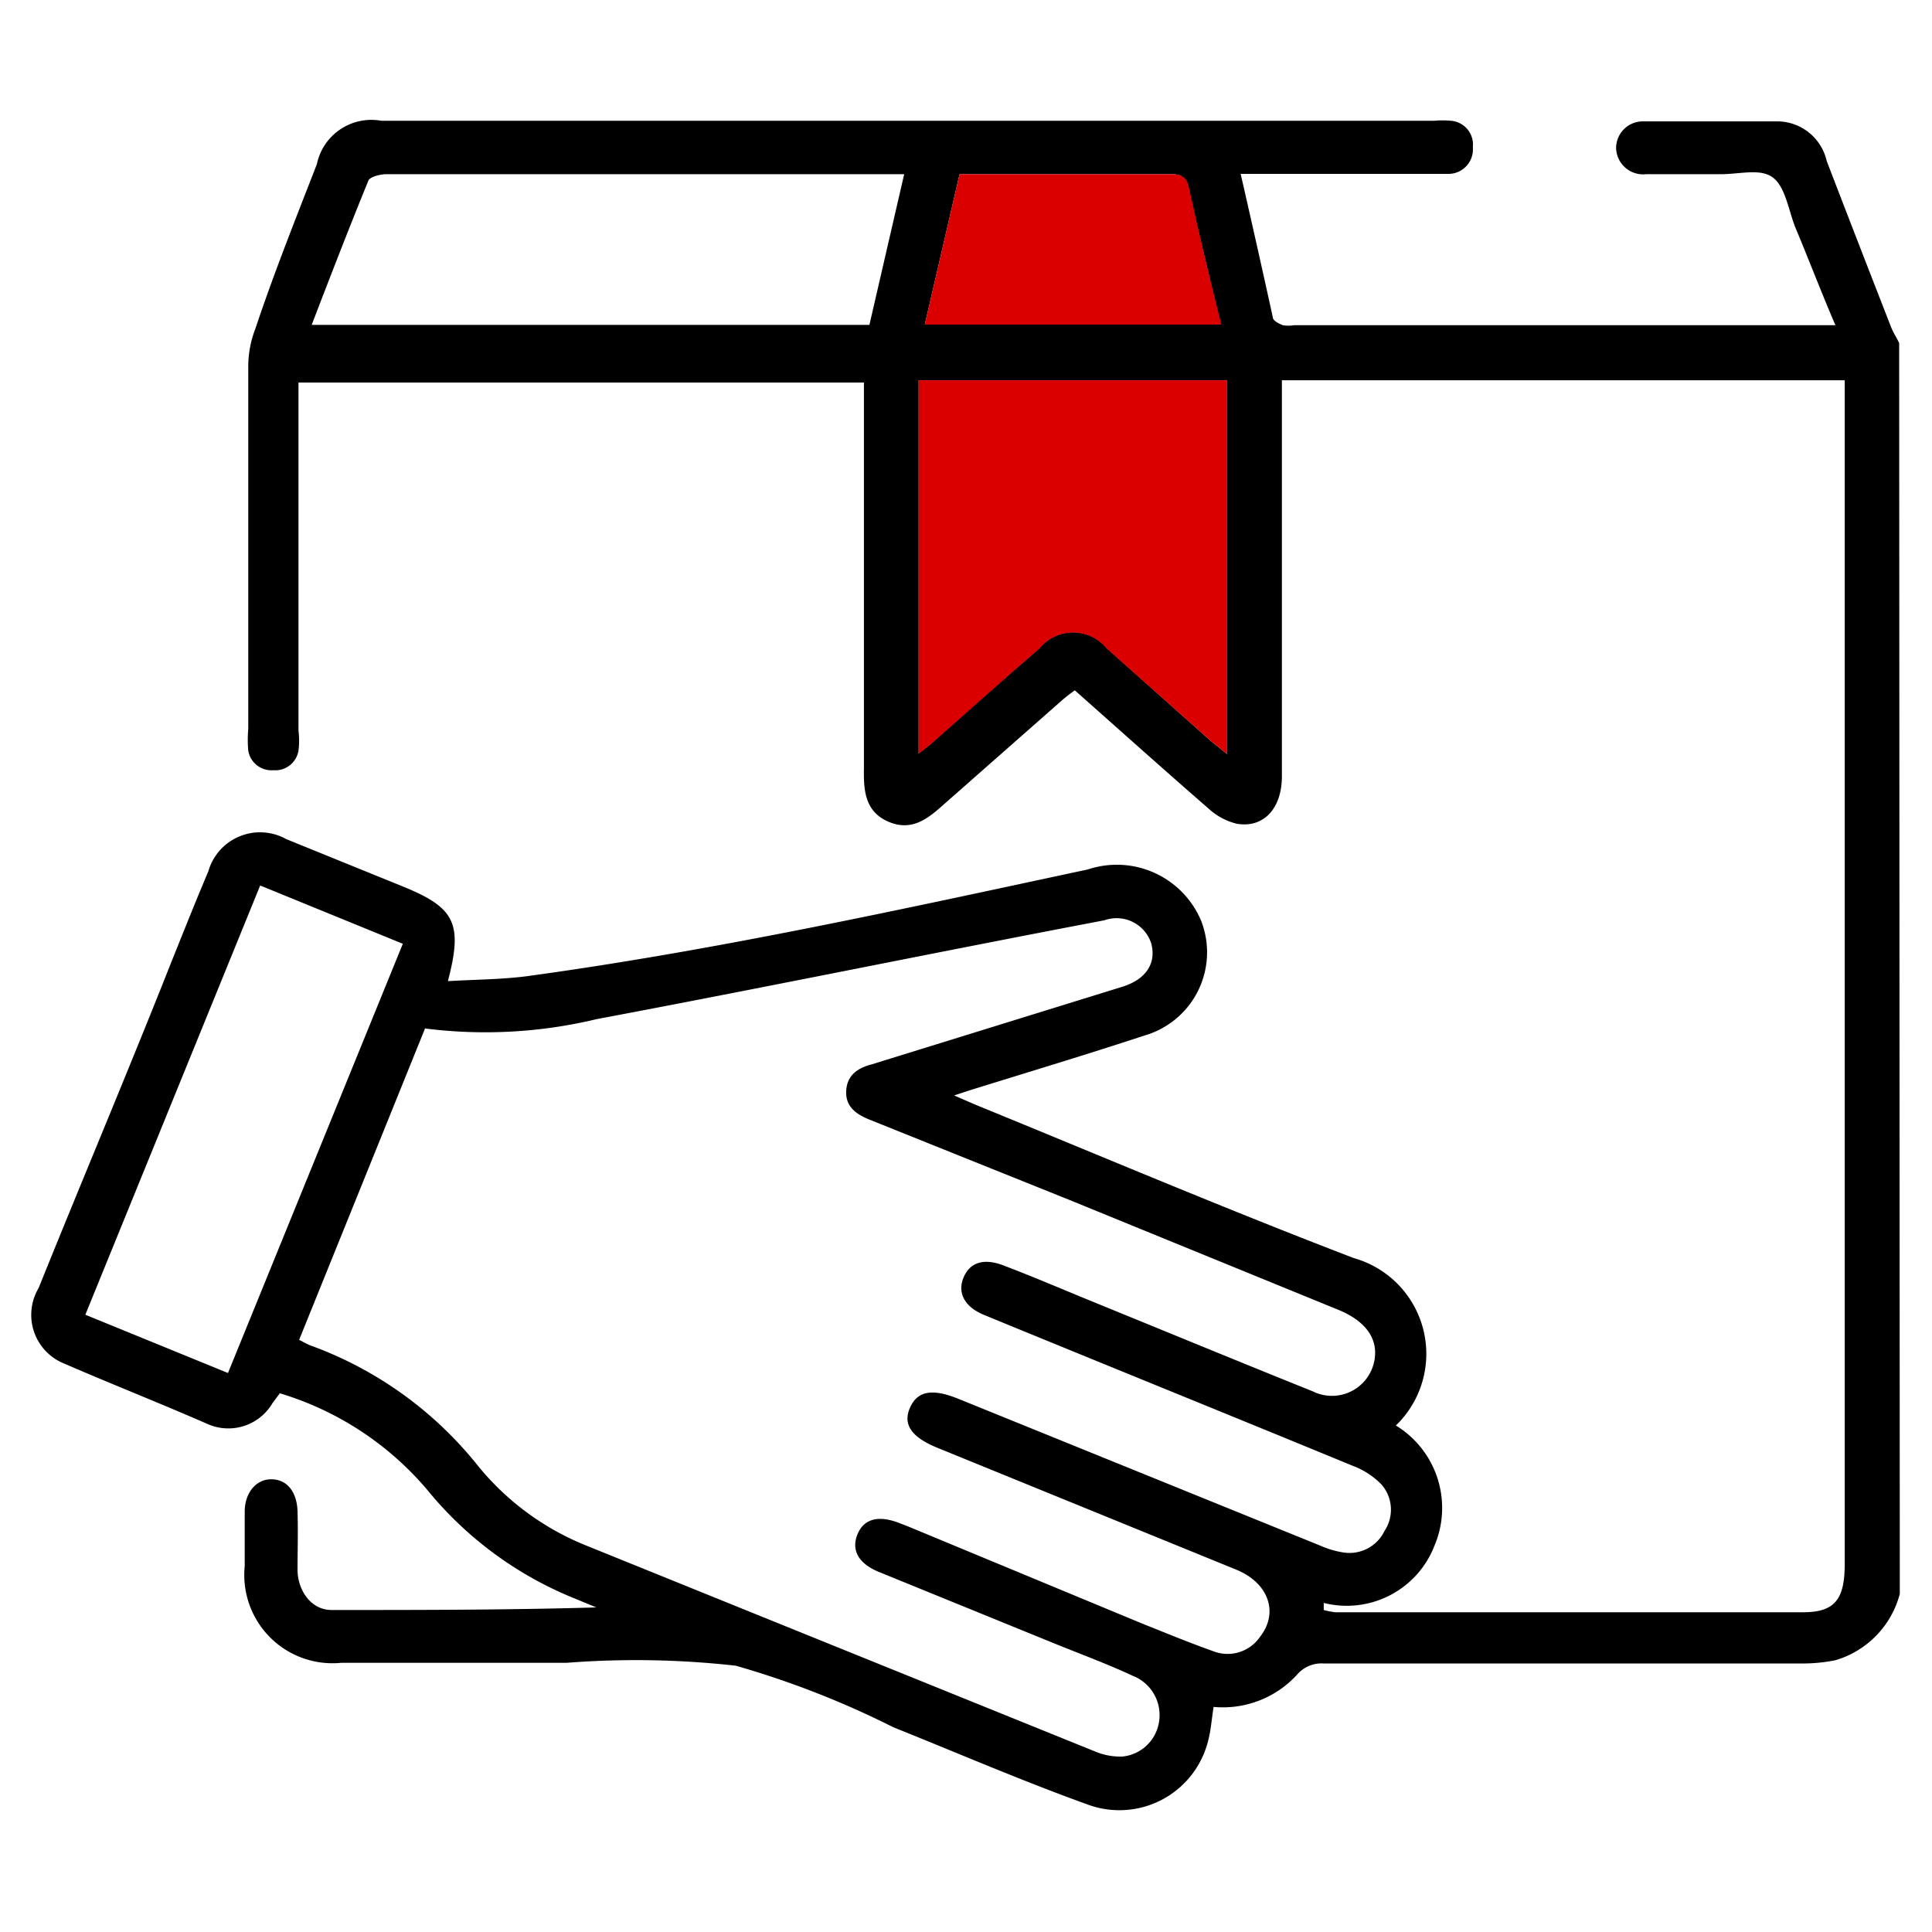 <svg viewBox="0 0 60 60" xmlns="http://www.w3.org/2000/svg" data-name="katman 1" id="katman_1"><defs><style>.cls-1{fill:#da0000;}</style></defs><path d="M59,49.5a2.92,2.92,0,0,1-2,2.06,5.19,5.19,0,0,1-1.12.1H41.1a1,1,0,0,0-.82.35,3.12,3.12,0,0,1-2.59,1c-.06.36-.08.71-.17,1.05a2.84,2.84,0,0,1-3.69,2c-2.06-.74-4.07-1.61-6.09-2.42a28,28,0,0,0-4.89-1.91,27.83,27.83,0,0,0-5.25-.09c-2.33,0-4.65,0-7,0a2.74,2.74,0,0,1-3-3c0-.57,0-1.14,0-1.7s.34-1,.82-1,.8.37.82,1,0,1.21,0,1.81S9.63,50,10.3,50c2.73,0,5.46,0,8.22-.08l-.8-.33a11.41,11.41,0,0,1-4.45-3.32,9.63,9.63,0,0,0-4.58-3l-.23.31a1.59,1.59,0,0,1-2,.65C5,43.59,3.5,43,2,42.35A1.63,1.63,0,0,1,1.2,40C2.57,36.6,4,33.22,5.34,29.83c.37-.92.74-1.85,1.13-2.77a1.67,1.67,0,0,1,2.42-1l3.62,1.47c1.62.66,1.87,1.14,1.4,2.94.84-.05,1.64-.05,2.43-.15C22.21,29.52,28,28.24,33.79,27a2.84,2.84,0,0,1,3.51,1.59,2.69,2.69,0,0,1-1.76,3.57c-1.79.59-3.59,1.13-5.39,1.69l-.52.17.67.29c3.91,1.6,7.8,3.25,11.74,4.76a3.09,3.09,0,0,1,1.31,5.2A3,3,0,0,1,44.55,48a2.92,2.92,0,0,1-3.44,1.78V50a2.29,2.29,0,0,0,.36.07H56c1,0,1.29-.42,1.29-1.51V11.81H39.81c0,.2,0,.41,0,.63q0,5.83,0,11.67c0,1-.57,1.62-1.41,1.47a2,2,0,0,1-.88-.48c-1.38-1.2-2.74-2.42-4.14-3.66a4.64,4.64,0,0,0-.4.31L29.29,25c-.5.45-1,.83-1.72.51s-.75-1-.74-1.63v-12H9.27V22.69a2.56,2.56,0,0,1,0,.62.73.73,0,0,1-.78.61.73.73,0,0,1-.78-.61,3.71,3.71,0,0,1,0-.67q0-5.64,0-11.28a3.26,3.26,0,0,1,.22-1.15C8.5,8.5,9.18,6.8,9.84,5.1a1.73,1.73,0,0,1,2-1.35H44.55a2.73,2.73,0,0,1,.5,0,.74.74,0,0,1,.69.82A.76.76,0,0,1,45,5.4c-.4,0-.8,0-1.19,0H38.53c.35,1.53.68,3,1,4.46,0,.1.19.19.31.24a1,1,0,0,0,.34,0H57C56.53,9,56.15,8,55.75,7.05c-.21-.54-.31-1.27-.71-1.55S54,5.42,53.38,5.41H51.12a.84.84,0,0,1-.93-.79.83.83,0,0,1,.87-.85c1.39,0,2.79,0,4.19,0A1.58,1.58,0,0,1,56.73,5q1,2.6,2,5.16c.07.17.17.33.25.49ZM9.29,41.61c.14.07.24.13.34.17a11.79,11.79,0,0,1,5.22,3.75A8.34,8.34,0,0,0,18.21,48Q26.09,51.19,34,54.39a2,2,0,0,0,.87.16A1.28,1.28,0,0,0,36,53.44a1.31,1.31,0,0,0-.83-1.4c-.75-.35-1.53-.64-2.3-.95L27.3,48.82c-.64-.26-.87-.68-.67-1.17s.66-.6,1.3-.35l.26.1,7.23,3c.75.3,1.5.61,2.26.88a1.22,1.22,0,0,0,1.46-.46c.58-.75.25-1.66-.74-2.07l-9.27-3.78c-.82-.33-1.1-.73-.87-1.25s.68-.61,1.5-.28L41,48a2.83,2.83,0,0,0,.7.21A1.21,1.21,0,0,0,43,47.54a1.19,1.19,0,0,0-.09-1.43,2.41,2.41,0,0,0-.88-.58c-3.81-1.57-7.64-3.12-11.46-4.69-.62-.25-.85-.7-.64-1.18s.66-.59,1.26-.35c1,.38,1.92.78,2.88,1.17,2.23.91,4.46,1.83,6.7,2.73a1.34,1.34,0,0,0,1.93-1.08c.06-.61-.33-1.12-1.13-1.45l-8.37-3.42L27,34.77c-.42-.17-.75-.41-.72-.9s.37-.71.81-.82l.32-.1,7.46-2.31c.73-.23,1.05-.74.88-1.35a1.13,1.13,0,0,0-1.45-.71c-5.26,1-10.51,2.08-15.77,3.07a14.84,14.84,0,0,1-5.33.29Zm28.82-29.8H28.53V23.4c.2-.16.35-.27.48-.39,1.09-1,2.17-1.93,3.27-2.88a1.35,1.35,0,0,1,2.09,0L37.59,23l.52.42ZM9.68,10.09H27l1.08-4.68H12c-.19,0-.51.08-.56.2C10.84,7.08,10.27,8.55,9.68,10.09ZM8.08,27.5,2.65,40.83l4.43,1.81,5.43-13.33ZM28.72,10.08H37.9c-.33-1.44-.67-2.83-1-4.23-.07-.35-.22-.45-.56-.44H29.8Z"></path><path d="M38.11,11.81V23.42L37.59,23l-3.22-2.86a1.35,1.35,0,0,0-2.09,0c-1.1.95-2.18,1.92-3.27,2.88-.13.12-.28.23-.48.39V11.81Z" class="cls-1"></path><path d="M28.72,10.08,29.8,5.41h6.57c.34,0,.49.09.56.44.3,1.4.64,2.79,1,4.23Z" class="cls-1"></path></svg>